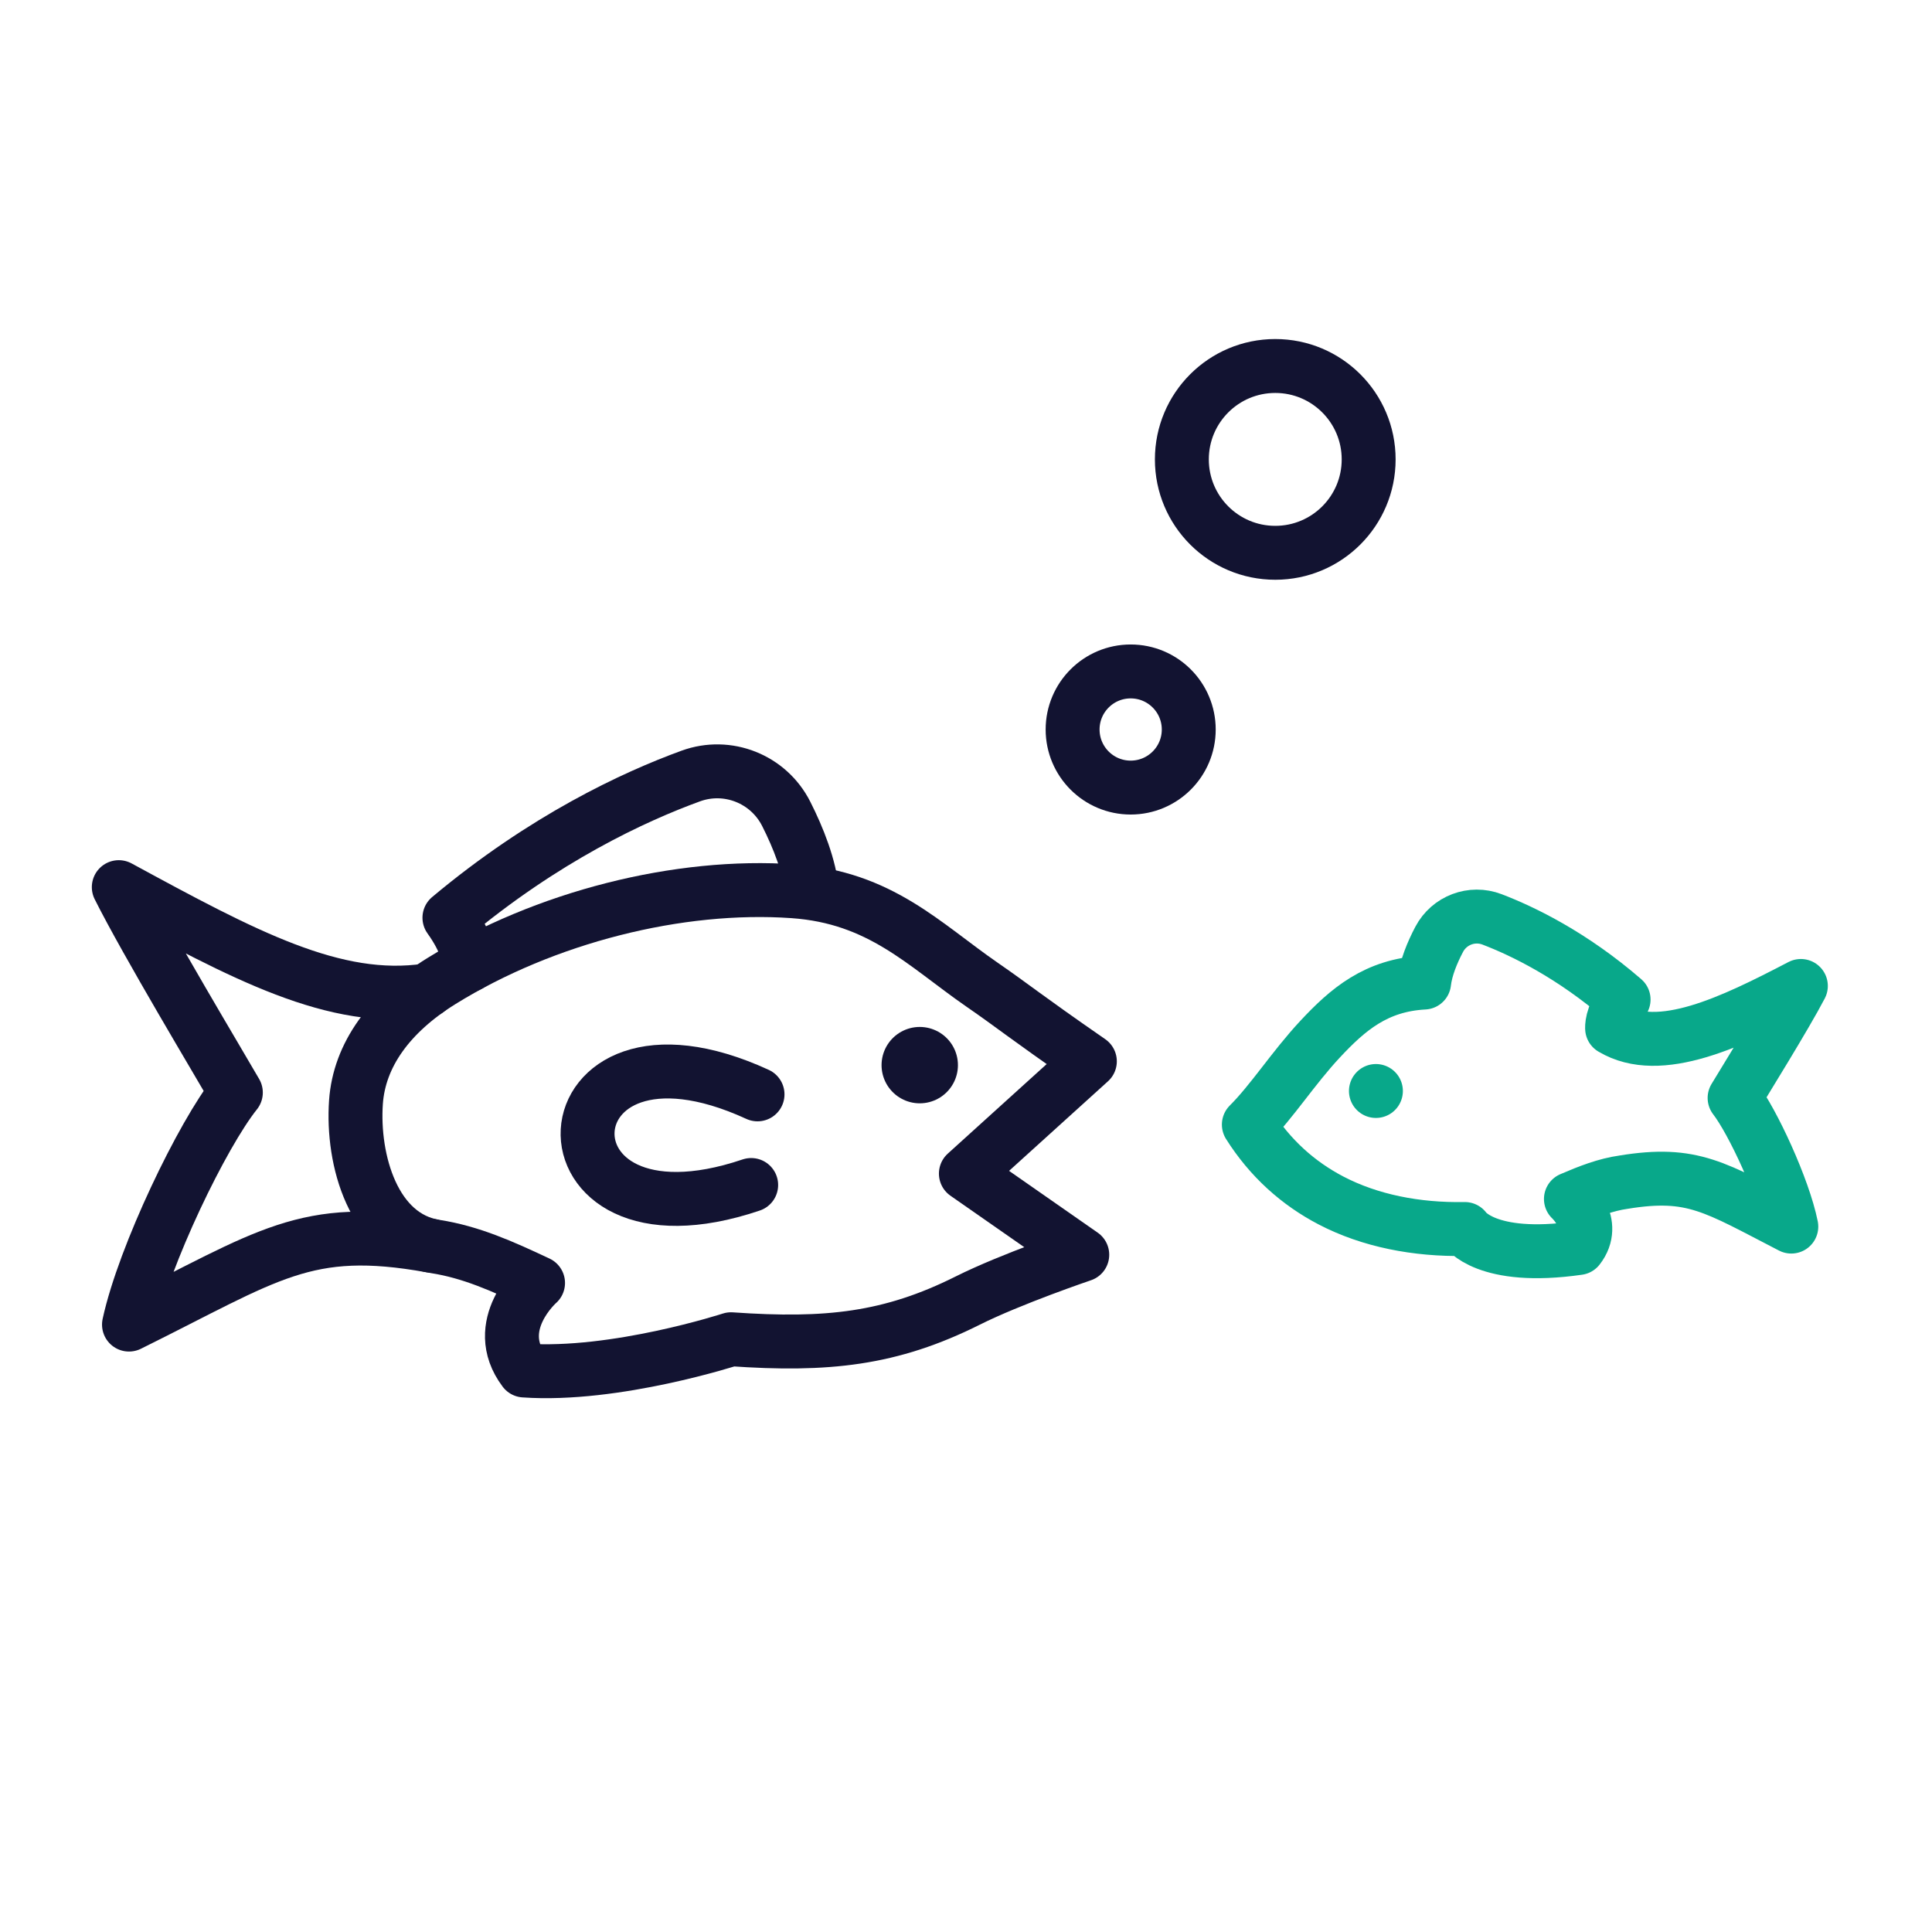 <svg xmlns="http://www.w3.org/2000/svg" width="430" height="430" viewbox="0 0 430 430"><g clip-path="url(#c)" id="gid1"><g clip-path="url(#d)" style="display:block" id="gid2"><path fill="none" stroke="#121331" stroke-linecap="round" stroke-linejoin="round" stroke-width="12" d="M-12.924 0c0 7.137 5.787 12.924 12.924 12.924S12.924 7.137 12.924 0 7.137-12.924 0-12.924-12.924-7.137-12.924 0z" class="primary" style="display:block" transform="translate(251.652 162.365)" id="pid1"/><path fill="none" stroke="#121331" stroke-linecap="round" stroke-linejoin="round" stroke-width="12" d="M-20.788 0c0 11.481 9.307 20.788 20.788 20.788S20.788 11.481 20.788 0 11.481-20.788 0-20.788-20.788-11.481-20.788 0z" class="primary" style="display:block" transform="translate(283.831 102.247)" id="pid2"/><g mask="url(#e)" style="display:block" id="gid3"><path fill="none" stroke="#08A88A" stroke-linecap="round" stroke-linejoin="round" stroke-width="12" d="M316.964 218.684c.374-3.234 1.817-6.701 3.35-9.613 2.236-4.248 7.282-6.164 11.765-4.447 6.923 2.652 17.842 7.943 29.28 17.843-2.835 3.804-2.558 6.413-2.558 6.413 10.618 6.332 26.525-1.353 42.014-9.438-3.46 6.653-12.805 21.663-14.751 24.925 4.014 5.183 10.93 20.161 12.624 28.632-16.993-8.761-21.921-12.403-37.346-9.885-3.945.554-7.744 2.035-11.707 3.74 0 0 5.929 5.426 1.651 10.915-20.62 2.963-25.263-4.235-25.263-4.235-10.763.203-21.117-1.831-29.749-6.327-7.327-3.818-13.595-9.409-18.323-16.909 5.143-5.118 9.876-12.597 15.858-19.011 6.184-6.628 12.469-12.03 23.155-12.603zm-10.729 24.135s0 0 0 0" class="secondary" id="pid3"/></g><path fill="none" stroke="#121331" stroke-linecap="round" stroke-linejoin="round" stroke-width="12" d="M18.914-9.086c-48.65-22.369-51.704 37.174-1.413 20.169" class="primary" style="display:block" transform="translate(149.687 252.658)" id="pid4"/><g fill="none" stroke="#121331" stroke-linecap="round" stroke-linejoin="round" style="display:block" id="gid4"><path stroke-width="12" d="M95.126 220.423c-20.633 3.042-40.789-7.825-68.688-22.975 6.087 12.19 22.617 39.737 26.055 45.721-7.447 9.297-20.457 36.301-23.786 51.641 31.133-15.411 39.289-22.584 67.237-17.55m8.542-62.525c-.058-1.458-.632-5.147-4.459-10.478 21.065-17.64 41.064-26.934 53.717-31.541 8.199-2.984 17.308.642 21.243 8.426 2.703 5.342 5.216 11.682 5.806 17.568" class="primary" id="pid5"/><path stroke-width="12" d="M119.753 285.546s-10.687 9.381-3.078 19.481c20.306 1.423 46.024-6.957 46.024-6.957 21.408 1.5 35.533-.024 52.694-8.608 9.669-4.838 25.485-10.196 25.485-10.196l-25.905-18.059 27.595-24.99c-14.943-10.354-16.541-11.905-23.95-17.028-12.971-8.968-22.672-19.469-42.069-20.828-25.416-1.781-55.274 5.718-78.312 19.998-11.544 7.159-18.277 16.46-19.011 26.927-.904 12.892 3.879 29.982 17.663 32.148 7.964 1.252 14.867 4.354 22.864 8.112z" class="primary" id="pid6"/><path stroke-width="17" d="M204.705 237.064s0 0 0 0" class="primary" id="pid7"/></g></g></g></svg>